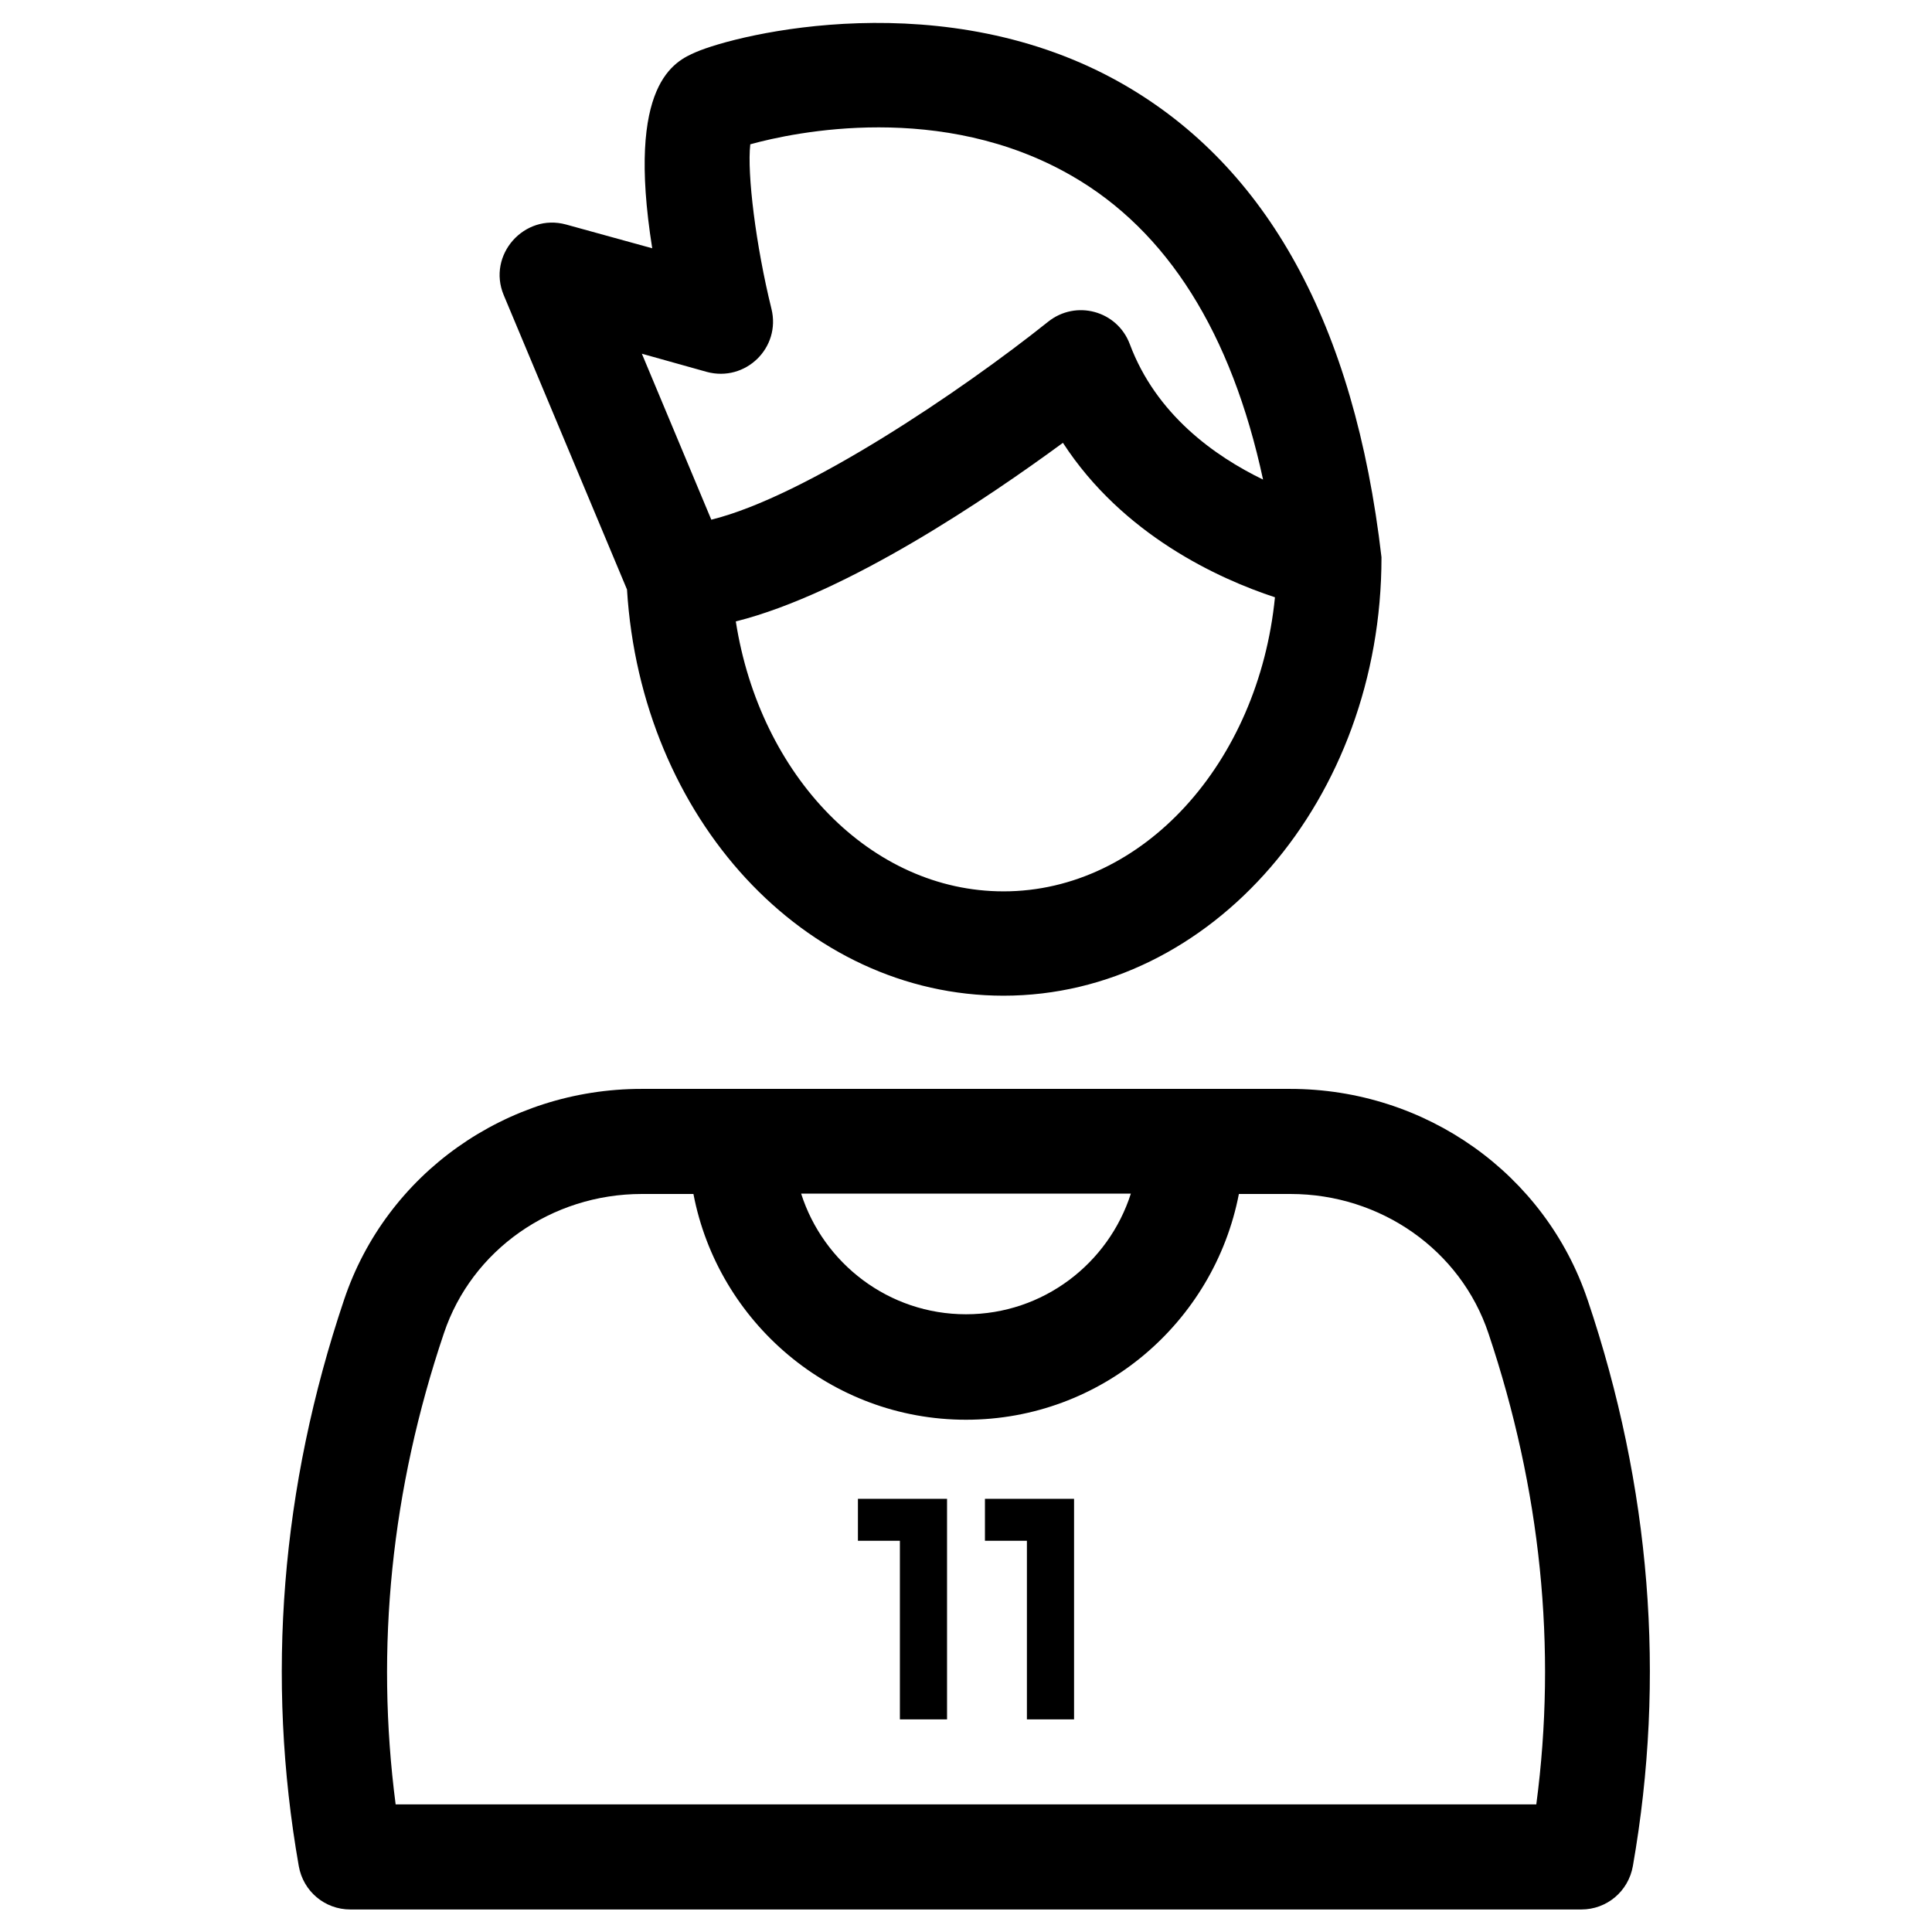 <?xml version="1.0" encoding="UTF-8"?>
<!-- Uploaded to: SVG Repo, www.svgrepo.com, Generator: SVG Repo Mixer Tools -->
<svg fill="#000000" width="800px" height="800px" version="1.1" viewBox="144 144 512 512" xmlns="http://www.w3.org/2000/svg">
 <g>
  <path d="m310.16 300.22c3.738 60.613 47.035 107.65 99.777 107.65 55.203 0 100.17-52.055 100.17-116.11v-0.098c-7.184-61.891-30.406-103.51-68.488-125.36-47.035-26.961-102.14-13.281-113.26-8.461-5.41 2.363-18.5 8.07-11.512 51.957l-22.828-6.297c-11.121-3.051-20.961 8.07-16.531 18.695zm199.95-8.363c-0.098-0.293 0-0.195 0 0zm-100.17 88.363c-35.129 0-64.551-30.602-70.945-71.535 29.422-7.379 66.715-32.668 86.691-47.332 15.844 24.402 41.23 36.016 56.188 40.934-4.332 43.789-34.938 77.934-71.934 77.934zm-78.621-137.66c10.234 2.754 19.68-6.394 17.121-16.727-4.133-16.727-6.496-35.816-5.609-43.59 11.711-3.246 50.773-11.512 85.215 8.363 25.289 14.559 42.312 41.621 50.676 80.488-12.793-6.199-28.34-17.219-35.324-35.918-3.344-8.855-14.27-11.809-21.648-5.902-23.027 18.402-64.453 46.348-89.25 52.449l-18.402-43.984z"/>
  <path d="m564.72 488.46c-11.219-33.359-42.902-55.891-78.82-55.891h-171.9c-35.918 0-67.602 22.434-78.82 55.891-16.727 49.691-20.762 100.17-12.004 150.06 1.18 6.691 6.887 11.512 13.676 11.512h326.2c6.789 0 12.496-4.82 13.676-11.512 8.766-49.984 4.731-100.46-12-150.06zm-121.03-28.145c-5.902 18.5-23.223 31.98-43.691 31.98s-37.785-13.48-43.691-31.98zm107.45 161.87h-302.29c-5.41-41.523-1.18-83.445 12.793-124.87 7.379-22.043 28.535-36.898 52.449-36.898h13.676c6.496 33.949 36.406 59.828 72.227 59.828 35.918 0 65.73-25.781 72.324-59.828h13.676c23.91 0 45.066 14.859 52.449 36.898 13.871 41.328 18.203 83.344 12.691 124.87z"/>
  <path d="m371.36 552.32h11.121v47.332h12.496v-58.449h-23.617z"/>
  <path d="m405.02 552.32h11.121v47.332h12.496v-58.449h-23.617z"/>
 </g>
</svg>